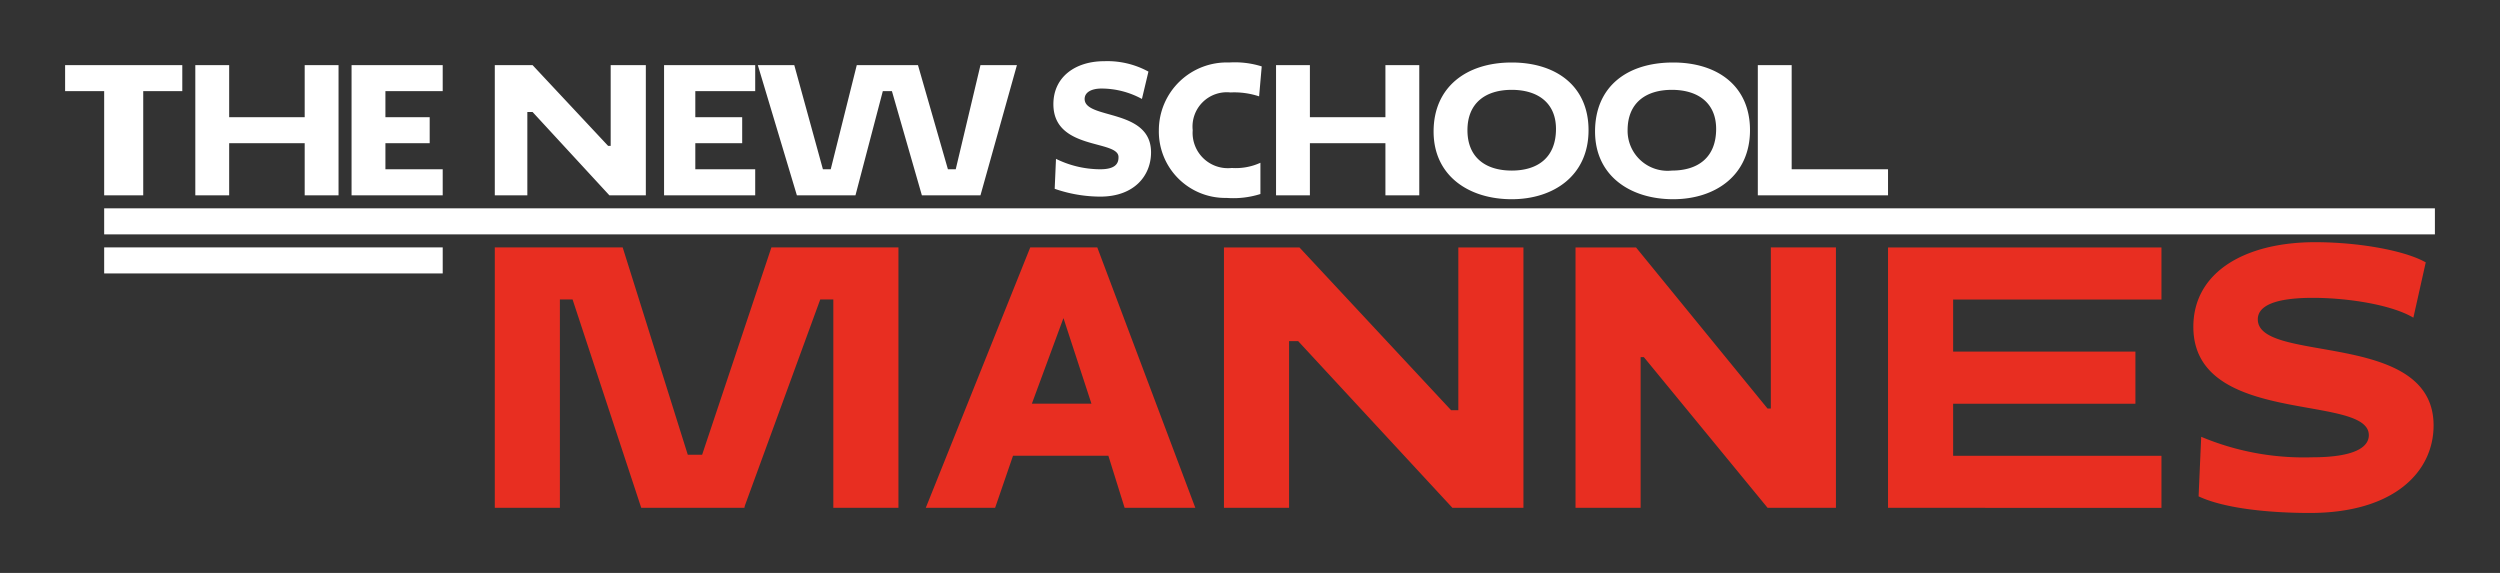 <?xml version="1.0" encoding="utf-8"?>
<svg xmlns="http://www.w3.org/2000/svg" data-name="Layer 1" width="192" height="44" viewBox="0 0 192 44">
  <rect x="0" y="0" width="192" height="44" fill="#333333" stroke="none"/>
  <title>mannes_mobile-white</title>
  <g fill="#e82e21">
    <path d="M43.974 23H43v16h-5V19h9.822l5 15.926h1.1L59.244 19H69v20h-5V23h-1.006L57.2 38.85l-.03.15h-7.923zM85.122 35H77.8l-1.375 4H71.1l8.023-20h5.148L91.8 39h-5.429zm-5.874-4h4.574l-2.149-6.571zM99.7 26.2H99V39h-5V19.005h5.8l11.647 12.5H112v-12.5h5V39h-5.455zM126.248 27.428H126V39h-5V19.005h4.648l10.1 12.372H136V19h5v20h-5.249zM145 39V19.005h21v4h-16v4h14v4h-14v4h16v4zM168.449 25.1c0-4.225 4-6.5 9.348-6.5 3.4 0 6.923.65 8.5 1.55l-.95 4.248c-1.675-1-5.049-1.524-7.723-1.524-2.875 0-4.225.6-4.225 1.649 0 3.45 13.5.775 13.5 8.149 0 3.573-3.049 6.723-9.5 6.723-2.9 0-6.472-.3-8.547-1.275l.2-4.574a20.369 20.369 0 0 0 8.5 1.575c3.274 0 4.374-.775 4.374-1.7-.005-3.221-13.477-.645-13.477-8.321z"/>
  </g>
  <g fill="#fff">
    <path d="M8 19h26v2H8zM8 16h179v2H8z"/>
  </g>
  <g fill="#fff">
    <path d="M11 7v8H8V7H5V5h9v2zM23.4 11h-5.8v4H15V5h2.6v4h5.8V5H26v10h-2.6zM27 15V5h7v2h-4.4v2H33v2h-3.4v2H34v2zM40.9 8.6h-.4V15H38V5h2.9l5.8 6.2h.2V5h2.7v10h-2.8zM51 15V5h7v2h-4.6v2H57v2h-3.6v2H58v2zM58.2 5H61l2.2 8h.6l2-8h4.7l2.3 8h.6l1.9-8h2.8l-2.8 10h-4.5l-2.3-8h-.7l-2.1 8h-4.5zM80.9 8c0-2.1 1.7-3.3 3.9-3.3a6.569 6.569 0 0 1 3.4.8l-.5 2.1a6.5 6.5 0 0 0-3.1-.8c-.8 0-1.3.3-1.3.8 0 1.6 5.1.7 5.1 4.1 0 1.8-1.3 3.4-3.9 3.4a10.733 10.733 0 0 1-3.5-.6l.1-2.3a7.734 7.734 0 0 0 3.4.8c1.1 0 1.4-.4 1.4-.9.1-1.4-5-.5-5-4.1zM96.8 14.9a6.893 6.893 0 0 1-2.6.3A5.1 5.1 0 0 1 89 10a5.212 5.212 0 0 1 5.4-5.2 6.878 6.878 0 0 1 2.5.3l-.2 2.3a6.093 6.093 0 0 0-2.2-.3 2.633 2.633 0 0 0-2.9 2.9 2.708 2.708 0 0 0 3 2.9 4.556 4.556 0 0 0 2.2-.4v2.4zM106.4 11h-5.8v4H98V5h2.6v4h5.8V5h2.6v10h-2.6zM116.1 4.8c3.4 0 5.9 1.8 5.9 5.2 0 3.5-2.7 5.3-5.9 5.3-3.3 0-6-1.8-6-5.2s2.5-5.3 6-5.3zm0 8.3c2 0 3.4-1 3.4-3.2 0-2-1.4-3-3.4-3s-3.4 1-3.4 3.1 1.4 3.1 3.4 3.1zM128.5 4.8c3.4 0 5.9 1.8 5.9 5.2 0 3.5-2.7 5.3-5.9 5.3-3.3 0-6-1.8-6-5.2s2.4-5.3 6-5.3zm-.1 8.3c2 0 3.4-1 3.4-3.2 0-2-1.4-3-3.4-3s-3.4 1-3.4 3.1a3.071 3.071 0 0 0 3.4 3.1zM135 5h2.6v8h7.4v2h-10z"/>
  </g>
</svg>